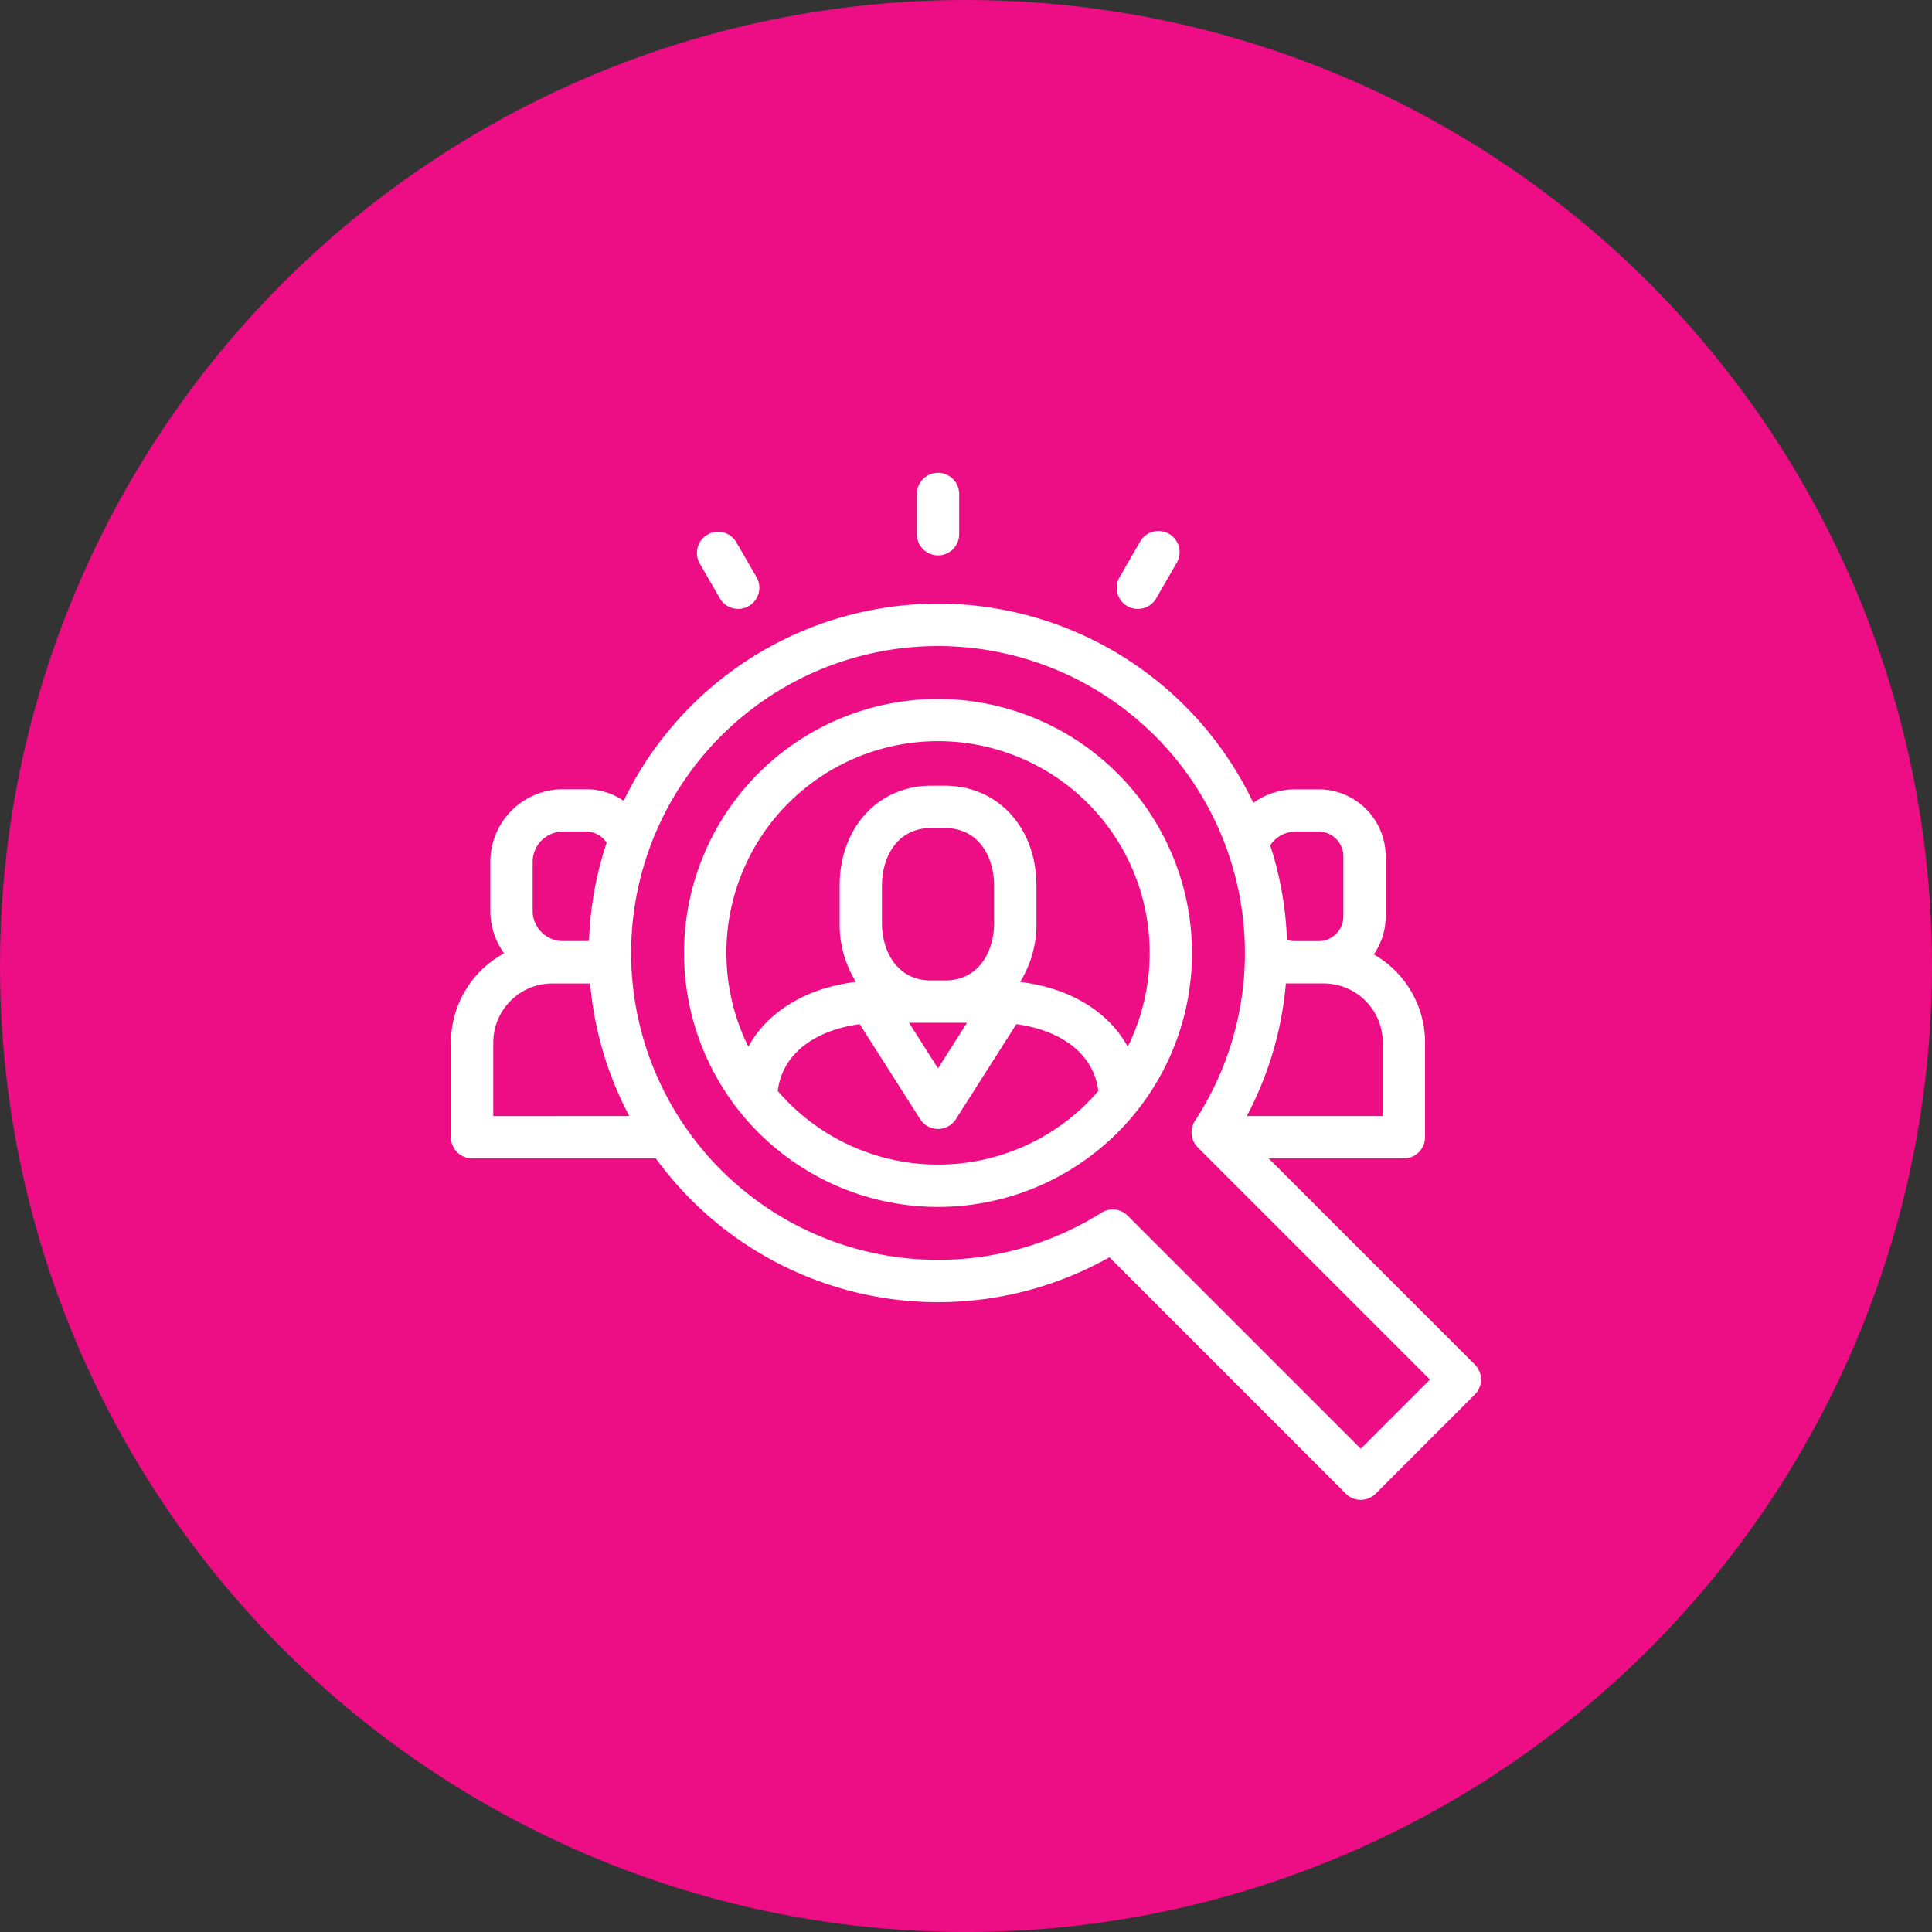 <?xml version="1.0" encoding="UTF-8"?> <svg xmlns="http://www.w3.org/2000/svg" width="190" height="190" viewBox="0 0 190 190"><rect x="0" y="0" width="190" height="190" fill="#333333" stroke="none"/><g id="recruitment" transform="translate(-302 -3357)"><circle id="Ellipse_10" data-name="Ellipse 10" cx="95" cy="95" r="95" transform="translate(302 3357)" fill="#ed0e85"></circle><g id="human-resources-search-svgrepo-com" transform="translate(346.348 3402.731)"><g id="Group_124" data-name="Group 124" transform="translate(0 0.769)"><g id="Group_123" data-name="Group 123" transform="translate(0 0)"><path id="Path_519" data-name="Path 519" d="M100.695,140.644,80.416,120.366h13.3a2.082,2.082,0,0,0,2.081-2.081v-9.319a9.974,9.974,0,0,0-5.041-8.661,6.556,6.556,0,0,0,1.168-3.741v-5.9a6.6,6.6,0,0,0-6.595-6.594H83.056A7.1,7.1,0,0,0,78.908,85.4a34.338,34.338,0,0,0-61.923-.2,6.556,6.556,0,0,0-3.7-1.139H11.011a7.146,7.146,0,0,0-7.138,7.137v4.817A7.1,7.1,0,0,0,5.228,100.2,9.978,9.978,0,0,0,0,108.966v9.319a2.082,2.082,0,0,0,2.081,2.081H20.147a34.33,34.33,0,0,0,44.608,9.723L88,153.336a2.082,2.082,0,0,0,2.944,0l9.748-9.748A2.082,2.082,0,0,0,100.695,140.644ZM83.056,88.231h2.277a2.434,2.434,0,0,1,2.432,2.432v5.9A2.435,2.435,0,0,1,85.333,99H83.056a2.969,2.969,0,0,1-.838-.122,34.156,34.156,0,0,0-1.646-9.3A2.972,2.972,0,0,1,83.056,88.231ZM82.11,103.16h3.721a5.813,5.813,0,0,1,5.806,5.806V116.2H78.268A34.148,34.148,0,0,0,82.11,103.16ZM8.036,91.205a2.978,2.978,0,0,1,2.975-2.974h2.277a2.431,2.431,0,0,1,2.024,1.086,34.167,34.167,0,0,0-1.733,9.66,2.443,2.443,0,0,1-.291.019H11.011a2.978,2.978,0,0,1-2.975-2.975V91.205Zm-3.873,25v-7.237a5.813,5.813,0,0,1,5.806-5.806h3.719A34.084,34.084,0,0,0,17.541,116.2ZM89.474,148.92,66.553,126a2.081,2.081,0,0,0-2.582-.289,30.181,30.181,0,1,1,9.2-9.044,2.082,2.082,0,0,0,.27,2.612l22.839,22.839Z" transform="translate(0 -52.946)" fill="#fff"></path><path id="Path_520" data-name="Path 520" d="M140.831,113.156a24.978,24.978,0,1,0,24.978,24.978A25.006,25.006,0,0,0,140.831,113.156Zm0,45.792a20.774,20.774,0,0,1-15.762-7.235c.488-3.947,4.06-6.042,8.061-6.573l5.945,9.34a2.082,2.082,0,0,0,3.512,0l5.945-9.34c4,.531,7.573,2.626,8.061,6.573A20.776,20.776,0,0,1,140.831,158.948Zm.676-18.109h-1.353c-3.343,0-4.839-2.849-4.839-5.672v-3.643c0-2.823,1.5-5.672,4.839-5.672h1.353c3.343,0,4.839,2.849,4.839,5.672v3.643C146.347,137.991,144.85,140.84,141.507,140.84ZM143.685,145l-2.855,4.484L137.976,145Zm5.223-4.017a10.746,10.746,0,0,0,1.6-5.818v-3.643c0-5.7-3.786-9.835-9-9.835h-1.353c-5.216,0-9,4.136-9,9.835v3.643a10.746,10.746,0,0,0,1.6,5.818c-4.9.587-8.69,2.929-10.578,6.372a20.815,20.815,0,1,1,37.311,0C157.6,143.915,153.808,141.573,148.908,140.986Z" transform="translate(-92.93 -90.919)" fill="#fff"></path><path id="Path_521" data-name="Path 521" d="M233.653,8.887a2.082,2.082,0,0,0,2.081-2.081V2.85a2.081,2.081,0,0,0-4.163,0V6.805A2.082,2.082,0,0,0,233.653,8.887Z" transform="translate(-185.753 -0.769)" fill="#fff"></path><path id="Path_522" data-name="Path 522" d="M331.937,37.368a2.08,2.08,0,0,0,2.843-.762l1.977-3.425a2.081,2.081,0,1,0-3.6-2.081l-1.977,3.425A2.081,2.081,0,0,0,331.937,37.368Z" transform="translate(-265.425 -24.263)" fill="#fff"></path><path id="Path_523" data-name="Path 523" d="M124.507,36.6a2.081,2.081,0,0,0,3.605-2.081L126.135,31.1a2.081,2.081,0,1,0-3.605,2.081Z" transform="translate(-98.062 -24.262)" fill="#fff"></path></g></g></g></g></svg> 